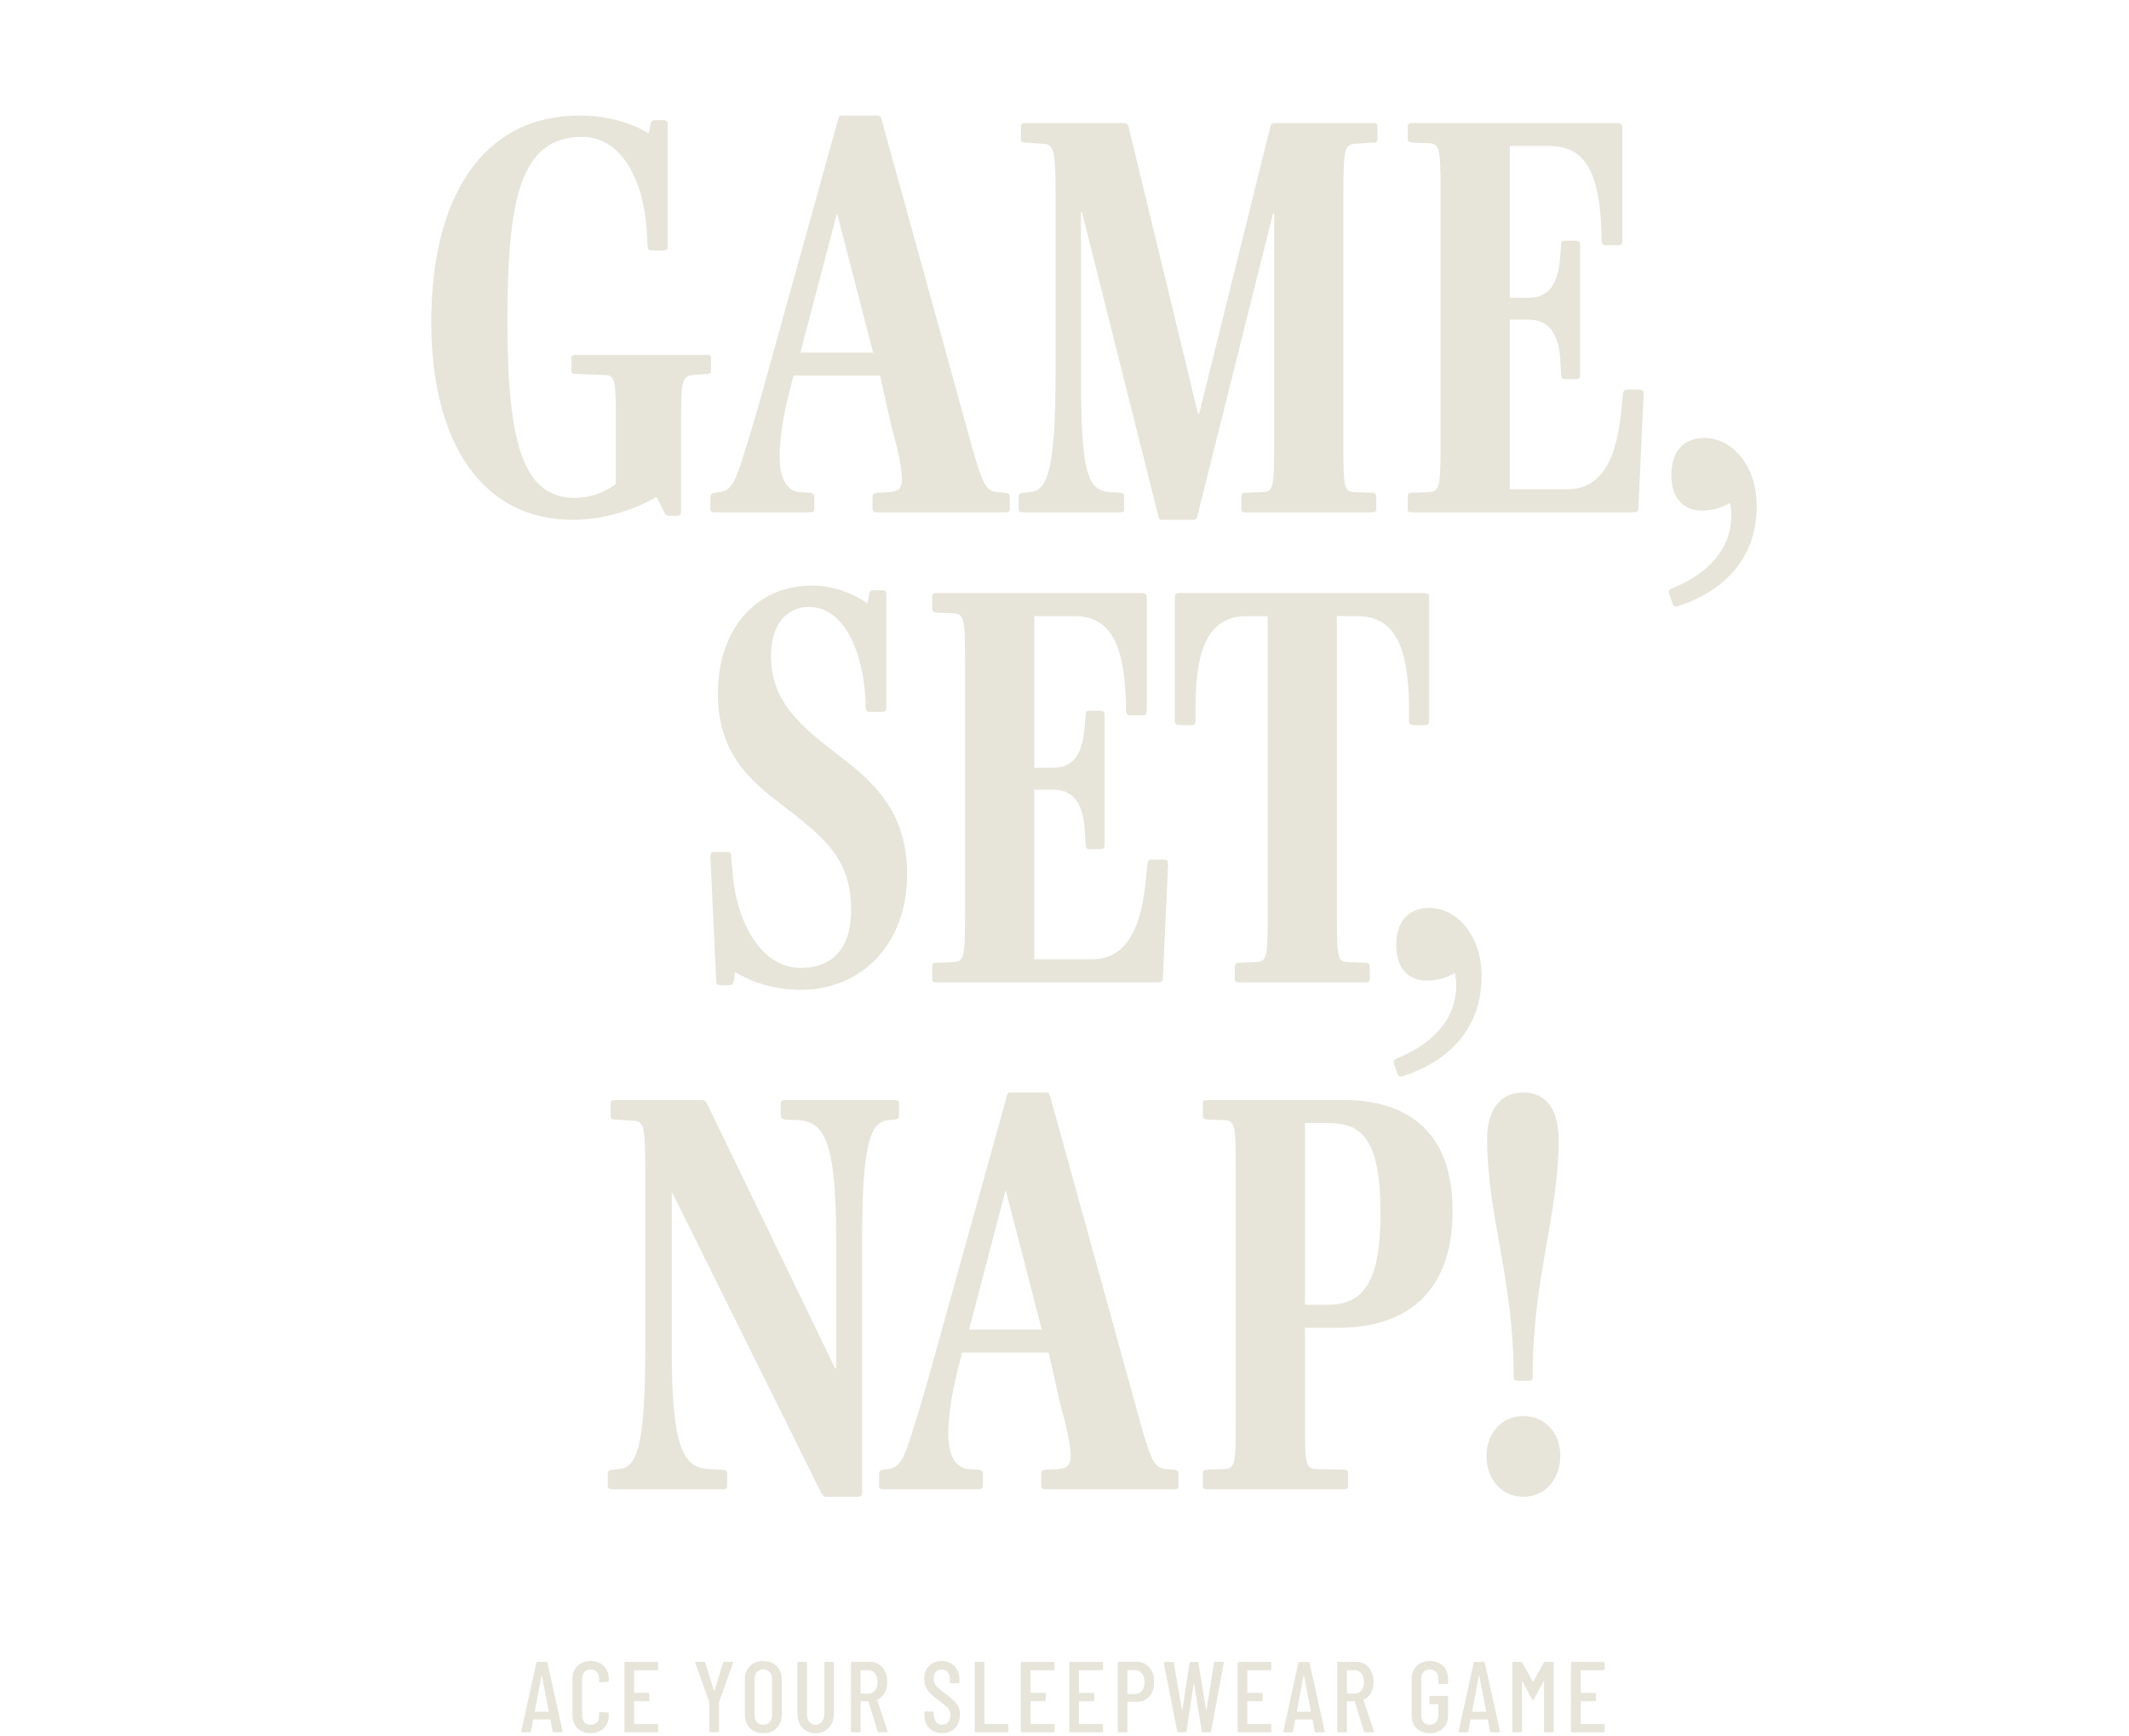 <svg width="634" height="517" viewBox="0 0 634 517" fill="none" xmlns="http://www.w3.org/2000/svg">
<path d="M201.431 153.631H199.37C198.339 153.631 198.167 153.287 197.652 152.256L195.59 148.134H195.247C189.406 151.569 180.302 154.833 170.511 154.833C143.542 154.833 128.425 131.815 128.425 95.913C128.425 58.981 143.542 34.416 172.572 34.416C181.161 34.416 188.548 36.821 193.186 39.742L193.701 37.337C193.873 36.306 194.044 35.791 195.247 35.791H197.48C198.682 35.791 198.854 36.306 198.854 37.337V73.238C198.854 74.269 198.682 74.613 197.48 74.613H194.044C193.186 74.613 192.842 74.269 192.842 73.238L192.67 70.49C192.327 56.061 186.143 40.772 173.431 40.772C154.879 40.772 151.1 59.324 151.1 95.913C151.1 133.189 156.253 148.306 171.198 148.306C175.836 148.306 180.13 146.588 183.394 144.183V125.974C183.394 112.919 183.222 111.889 179.959 111.717L171.542 111.373C170.511 111.373 170.167 111.201 170.167 110.171V106.907C170.167 105.876 170.511 105.705 171.542 105.705H210.535C211.566 105.705 211.738 105.876 211.738 106.907V110.171C211.738 111.201 211.566 111.373 210.535 111.373L206.413 111.717C203.149 112.06 202.805 112.919 202.805 125.974V152.256C202.805 153.287 202.633 153.631 201.431 153.631ZM299.337 152.6H261.202C260.171 152.6 259.828 152.428 259.828 151.398V148.134C259.828 147.103 260.171 146.931 261.202 146.76L264.637 146.588C267.042 146.416 268.588 145.901 268.588 142.637C268.588 139.717 267.729 135.079 265.496 127.177L262.061 111.889H236.294L235.779 113.95C233.889 120.821 232.171 129.238 232.171 135.937C232.171 142.465 234.233 146.244 238.183 146.588L241.104 146.76C242.134 146.931 242.478 147.103 242.478 148.134V151.398C242.478 152.428 242.134 152.6 241.104 152.6H212.932C211.901 152.6 211.558 152.428 211.558 151.398V148.134C211.558 147.103 211.901 146.931 212.932 146.76L214.306 146.588C217.742 146.072 218.944 143.839 221.865 134.22C223.582 128.895 226.159 119.962 228.22 112.404L249.521 35.791C249.693 34.76 249.864 34.416 250.895 34.416H261.03C262.061 34.416 262.232 34.588 262.576 35.791L287.827 127.177C292.637 145.042 293.496 146.244 297.103 146.588L299.337 146.76C300.367 146.931 300.711 147.103 300.711 148.134V151.398C300.711 152.428 300.367 152.6 299.337 152.6ZM259.999 105.017L249.349 63.791H249.177L238.355 105.017H259.999ZM408.467 152.6H371.019C369.989 152.6 369.645 152.428 369.645 151.398V148.134C369.645 147.103 369.989 146.759 371.019 146.759L376.001 146.588C379.093 146.416 379.437 145.385 379.437 132.33V63.618H379.093L356.59 153.631C356.418 154.49 356.075 154.833 355.216 154.833H346.111C345.424 154.833 345.081 154.661 344.909 153.631L322.234 63.275H321.891V111.373C321.891 140.747 323.78 146.244 330.651 146.588L333.4 146.759C334.43 146.759 334.774 147.103 334.774 148.134V151.398C334.774 152.428 334.43 152.6 333.4 152.6H304.713C303.682 152.6 303.338 152.428 303.338 151.398V148.134C303.338 147.103 303.682 146.931 304.713 146.759L306.602 146.588C311.756 146.244 314.332 140.575 314.332 111.373V57.263C314.332 44.207 313.645 43.005 310.553 42.833L305.4 42.49C304.369 42.49 304.026 42.318 304.026 41.287V37.852C304.026 36.821 304.369 36.649 305.4 36.649H334.43C335.289 36.649 335.976 36.821 336.148 38.023L356.762 123.226H357.105L378.234 38.023C378.406 36.821 379.093 36.649 379.952 36.649H408.811C409.841 36.649 410.185 36.821 410.185 37.852V41.287C410.185 42.318 409.841 42.49 408.811 42.49L403.657 42.833C400.565 43.005 400.05 44.036 400.05 57.263V132.33C400.05 145.385 400.222 146.416 403.486 146.588L408.467 146.759C409.498 146.759 409.841 147.103 409.841 148.134V151.398C409.841 152.428 409.498 152.6 408.467 152.6ZM486.534 152.6H420.399C419.368 152.6 419.197 152.428 419.197 151.398V148.134C419.197 147.103 419.368 146.759 420.399 146.759L425.381 146.588C428.644 146.416 428.988 145.385 428.988 132.33V56.919C428.988 43.864 428.644 42.833 425.381 42.661L420.571 42.49C419.54 42.318 419.197 42.146 419.197 41.115V37.852C419.197 36.821 419.54 36.649 420.571 36.649H481.724C482.927 36.649 483.098 37.164 483.098 38.195V71.52C483.098 72.723 482.927 73.066 481.724 73.066H478.117C477.258 73.066 477.086 72.723 476.914 71.52V69.287C476.399 53.14 472.963 43.52 461.626 43.52H449.602V88.698H455.27C462.141 88.698 464.375 83.201 464.718 74.784L464.89 73.238C464.89 72.036 465.062 71.692 466.092 71.692H469.184C470.387 71.692 470.559 72.207 470.559 73.238V111.373C470.559 112.575 470.387 112.919 469.184 112.919H466.092C465.062 112.919 464.89 112.575 464.89 111.373L464.718 108.968C464.546 100.723 462.141 95.226 455.27 95.226H449.602V145.729H466.779C478.804 145.729 482.068 133.189 483.098 119.103L483.27 117.557C483.442 116.526 483.614 116.011 484.473 116.011H488.08C489.282 116.011 489.454 116.526 489.454 117.557L487.908 151.054C487.908 152.085 487.736 152.6 486.534 152.6ZM523.136 150.71C523.136 166.858 512.83 176.305 499.603 180.6C498.915 180.772 498.4 180.772 498.057 179.741L497.026 176.821C496.854 175.962 497.026 175.618 497.885 175.275C508.535 170.98 515.578 163.594 515.578 153.459C515.578 152.6 515.578 151.054 515.063 149.852C512.486 151.398 509.738 152.085 506.817 152.085C501.492 152.085 497.713 148.649 497.713 141.434C497.713 134.563 501.32 130.44 507.504 130.44C516.093 130.44 523.136 139.029 523.136 150.71ZM270.128 260.477C270.128 280.919 256.901 294.833 238.349 294.833C231.477 294.833 224.263 292.944 218.938 289.508L218.594 291.913C218.422 292.944 218.079 293.459 217.048 293.459H214.643C213.441 293.459 213.269 292.944 213.269 291.913L211.551 255.324C211.551 254.121 211.723 253.778 212.925 253.778H216.533C217.563 253.778 217.735 254.121 217.735 255.152L218.079 258.931C218.938 273.704 226.152 288.306 238.52 288.306C248.14 288.306 253.465 282.121 253.465 271.128C253.465 255.667 245.392 249.483 233.023 239.864C222.717 232.134 213.784 223.888 213.784 206.539C213.784 188.158 224.435 174.416 241.956 174.416C248.14 174.416 254.324 176.821 258.275 179.741L258.79 177.336C258.79 176.306 259.134 175.79 260.165 175.79H262.569C263.772 175.79 263.944 176.306 263.944 177.336V210.49C263.944 211.692 263.772 212.036 262.569 212.036H258.962C258.103 212.036 257.931 211.692 257.76 210.49V208.772C256.901 192.453 250.545 180.772 240.925 180.772C233.882 180.772 229.588 186.612 229.588 195.373C229.588 208.085 237.146 215.128 247.453 223.201C259.477 232.306 270.128 240.895 270.128 260.477ZM344.931 292.6H278.796C277.765 292.6 277.593 292.428 277.593 291.398V288.134C277.593 287.103 277.765 286.759 278.796 286.759L283.777 286.588C287.041 286.416 287.385 285.385 287.385 272.33V196.919C287.385 183.864 287.041 182.833 283.777 182.661L278.968 182.49C277.937 182.318 277.593 182.146 277.593 181.115V177.852C277.593 176.821 277.937 176.649 278.968 176.649H340.121C341.323 176.649 341.495 177.165 341.495 178.195V211.52C341.495 212.723 341.323 213.066 340.121 213.066H336.514C335.655 213.066 335.483 212.723 335.311 211.52V209.287C334.796 193.14 331.36 183.52 320.023 183.52H307.998V228.698H313.667C320.538 228.698 322.771 223.201 323.115 214.784L323.287 213.238C323.287 212.036 323.458 211.692 324.489 211.692H327.581C328.784 211.692 328.955 212.207 328.955 213.238V251.373C328.955 252.575 328.784 252.919 327.581 252.919H324.489C323.458 252.919 323.287 252.575 323.287 251.373L323.115 248.968C322.943 240.723 320.538 235.226 313.667 235.226H307.998V285.729H325.176C337.201 285.729 340.465 273.189 341.495 259.103L341.667 257.557C341.839 256.526 342.011 256.011 342.869 256.011H346.477C347.679 256.011 347.851 256.526 347.851 257.557L346.305 291.054C346.305 292.085 346.133 292.6 344.931 292.6ZM406.53 292.6H369.082C368.051 292.6 367.708 292.428 367.708 291.398V288.134C367.708 287.103 368.051 286.759 369.082 286.759L373.892 286.588C377.327 286.416 377.499 285.385 377.499 272.33V183.52H371.315C359.978 183.52 356.198 193.14 356.027 209.459V214.441C356.027 215.471 355.683 215.987 354.824 215.987H351.217C350.014 215.987 349.843 215.471 349.843 214.441V178.195C349.843 177.165 350.014 176.649 351.217 176.649H424.395C425.425 176.649 425.597 177.165 425.597 178.195V214.441C425.597 215.471 425.425 215.987 424.395 215.987H420.787C419.928 215.987 419.585 215.471 419.585 214.441V209.459C419.241 193.14 415.634 183.52 404.125 183.52H398.112V272.33C398.112 285.385 398.284 286.416 401.548 286.588L406.53 286.759C407.56 286.759 407.904 287.103 407.904 288.134V291.398C407.904 292.428 407.56 292.6 406.53 292.6ZM441.213 290.71C441.213 306.858 430.906 316.305 417.679 320.6C416.992 320.772 416.477 320.772 416.133 319.741L415.102 316.821C414.931 315.962 415.102 315.618 415.961 315.275C426.612 310.98 433.655 303.594 433.655 293.459C433.655 292.6 433.655 291.054 433.139 289.852C430.563 291.398 427.814 292.085 424.894 292.085C419.569 292.085 415.79 288.649 415.79 281.434C415.79 274.563 419.397 270.44 425.581 270.44C434.17 270.44 441.213 279.029 441.213 290.71ZM255.359 445.833H246.083C245.396 445.833 245.053 445.49 244.537 444.631L200.218 355.306H200.047V402.373C200.047 431.747 203.654 437.244 211.212 437.588L215.163 437.759C216.194 437.931 216.537 438.103 216.537 439.134V442.398C216.537 443.428 216.194 443.6 215.163 443.6H182.353C181.323 443.6 180.979 443.428 180.979 442.398V439.134C180.979 438.103 181.323 437.931 182.353 437.759L184.243 437.588C189.396 437.244 192.145 431.575 192.145 402.373V348.263C192.145 335.036 191.629 334.005 188.537 333.833L183.212 333.49C182.182 333.49 181.838 333.318 181.838 332.287V328.852C181.838 327.821 182.182 327.649 183.212 327.649H208.807C209.838 327.649 210.182 327.993 210.697 329.023L248.66 407.526H249.004V368.876C249.004 339.502 245.224 334.177 237.838 333.661L233.887 333.49C232.856 333.318 232.513 333.146 232.513 332.115V328.852C232.513 327.821 232.856 327.649 233.887 327.649H266.353C267.384 327.649 267.728 327.821 267.728 328.852V332.115C267.728 333.146 267.384 333.318 266.353 333.49L264.464 333.661C259.482 334.177 256.734 339.674 256.734 368.876V444.631C256.734 445.49 256.39 445.833 255.359 445.833ZM349.559 443.6H311.424C310.393 443.6 310.05 443.428 310.05 442.398V439.134C310.05 438.103 310.393 437.931 311.424 437.759L314.859 437.588C317.264 437.416 318.81 436.901 318.81 433.637C318.81 430.717 317.951 426.079 315.718 418.177L312.283 402.888H286.516L286.001 404.95C284.111 411.821 282.393 420.238 282.393 426.937C282.393 433.465 284.454 437.244 288.405 437.588L291.326 437.759C292.356 437.931 292.7 438.103 292.7 439.134V442.398C292.7 443.428 292.356 443.6 291.326 443.6H263.154C262.123 443.6 261.78 443.428 261.78 442.398V439.134C261.78 438.103 262.123 437.931 263.154 437.759L264.528 437.588C267.964 437.072 269.166 434.839 272.086 425.22C273.804 419.894 276.381 410.962 278.442 403.404L299.743 326.79C299.915 325.76 300.086 325.416 301.117 325.416H311.252C312.283 325.416 312.454 325.588 312.798 326.79L338.05 418.177C342.859 436.042 343.718 437.244 347.326 437.588L349.559 437.759C350.589 437.931 350.933 438.103 350.933 439.134V442.398C350.933 443.428 350.589 443.6 349.559 443.6ZM310.221 396.017L299.571 354.79H299.399L288.577 396.017H310.221ZM400.113 443.6H359.573C358.542 443.6 358.199 443.428 358.199 442.398V439.134C358.199 438.103 358.542 437.759 359.573 437.759L364.383 437.588C367.818 437.416 367.99 436.385 367.99 423.33V347.919C367.99 334.864 367.818 333.833 364.383 333.661L359.573 333.49C358.542 333.318 358.199 333.146 358.199 332.115V328.852C358.199 327.821 358.542 327.649 359.573 327.649H400.113C415.573 327.649 432.579 334.005 432.579 360.631C432.579 386.054 417.634 395.502 398.567 395.502H388.604V423.33C388.604 436.385 388.775 437.416 392.211 437.588L400.113 437.759C401.143 437.759 401.487 438.103 401.487 439.134V442.398C401.487 443.428 401.143 443.6 400.113 443.6ZM395.475 388.631C406.297 388.631 411.107 381.416 411.107 361.318C411.107 338.987 405.266 334.52 395.646 334.52H388.604V388.631H395.475ZM464.663 433.637C464.663 440.68 460.025 445.833 453.669 445.833C447.141 445.833 442.675 440.68 442.675 433.637C442.675 426.766 447.313 421.784 453.669 421.784C460.025 421.784 464.663 426.766 464.663 433.637ZM456.417 409.931C456.417 411.134 456.074 411.306 454.871 411.306H452.295C451.092 411.306 450.749 411.134 450.749 409.931C450.749 380.557 442.847 362.349 442.847 338.987C442.847 331.6 446.111 325.416 453.497 325.416C461.227 325.416 464.147 331.428 464.147 339.502C464.147 362.177 456.417 380.557 456.417 409.931Z" fill="#E7E5D9"/>
<path d="M164.924 516C164.744 516 164.634 515.91 164.594 515.73L163.934 512.28C163.934 512.24 163.914 512.21 163.874 512.19C163.854 512.17 163.824 512.16 163.784 512.16H158.894C158.854 512.16 158.814 512.17 158.774 512.19C158.754 512.21 158.744 512.24 158.744 512.28L158.114 515.73C158.094 515.91 157.984 516 157.784 516H155.504C155.404 516 155.324 515.97 155.264 515.91C155.224 515.85 155.214 515.77 155.234 515.67L159.704 495.27C159.744 495.09 159.854 495 160.034 495H162.704C162.904 495 163.014 495.09 163.034 495.27L167.534 515.67V515.73C167.534 515.91 167.444 516 167.264 516H164.924ZM159.254 509.76C159.254 509.84 159.284 509.88 159.344 509.88H163.334C163.394 509.88 163.424 509.84 163.424 509.76L161.384 499.11C161.364 499.07 161.344 499.05 161.324 499.05C161.304 499.05 161.284 499.07 161.264 499.11L159.254 509.76ZM175.869 516.24C174.249 516.24 172.939 515.75 171.939 514.77C170.959 513.77 170.469 512.45 170.469 510.81V500.16C170.469 498.52 170.959 497.21 171.939 496.23C172.939 495.25 174.249 494.76 175.869 494.76C177.509 494.76 178.819 495.25 179.799 496.23C180.799 497.21 181.299 498.52 181.299 500.16V500.64C181.299 500.84 181.199 500.94 180.999 500.94L178.719 501.06C178.519 501.06 178.419 500.96 178.419 500.76V499.98C178.419 499.16 178.179 498.5 177.699 498C177.239 497.5 176.629 497.25 175.869 497.25C175.109 497.25 174.499 497.5 174.039 498C173.579 498.5 173.349 499.16 173.349 499.98V511.02C173.349 511.84 173.579 512.5 174.039 513C174.499 513.5 175.109 513.75 175.869 513.75C176.629 513.75 177.239 513.5 177.699 513C178.179 512.5 178.419 511.84 178.419 511.02V510.24C178.419 510.04 178.519 509.94 178.719 509.94L180.999 510.06C181.199 510.06 181.299 510.16 181.299 510.36V510.81C181.299 512.45 180.799 513.77 179.799 514.77C178.819 515.75 177.509 516.24 175.869 516.24ZM196.004 497.19C196.004 497.39 195.904 497.49 195.704 497.49H188.954C188.874 497.49 188.834 497.53 188.834 497.61V504.12C188.834 504.2 188.874 504.24 188.954 504.24H193.094C193.294 504.24 193.394 504.34 193.394 504.54V506.43C193.394 506.63 193.294 506.73 193.094 506.73H188.954C188.874 506.73 188.834 506.77 188.834 506.85V513.39C188.834 513.47 188.874 513.51 188.954 513.51H195.704C195.904 513.51 196.004 513.61 196.004 513.81V515.7C196.004 515.9 195.904 516 195.704 516H186.254C186.054 516 185.954 515.9 185.954 515.7V495.3C185.954 495.1 186.054 495 186.254 495H195.704C195.904 495 196.004 495.1 196.004 495.3V497.19ZM211.539 515.97C211.339 515.97 211.239 515.87 211.239 515.67V507.09L211.209 506.94L207.039 495.33L207.009 495.21C207.009 495.07 207.099 495 207.279 495H209.679C209.859 495 209.979 495.08 210.039 495.24L212.589 503.52C212.609 503.56 212.639 503.58 212.679 503.58C212.719 503.58 212.749 503.56 212.769 503.52L215.319 495.24C215.379 495.08 215.499 495 215.679 495H218.079C218.299 495 218.379 495.11 218.319 495.33L214.149 506.94L214.119 507.09V515.67C214.119 515.87 214.019 515.97 213.819 515.97H211.539ZM227.281 516.24C225.641 516.24 224.321 515.74 223.321 514.74C222.321 513.74 221.821 512.41 221.821 510.75V500.28C221.821 498.62 222.321 497.29 223.321 496.29C224.321 495.27 225.641 494.76 227.281 494.76C228.941 494.76 230.271 495.27 231.271 496.29C232.291 497.29 232.801 498.62 232.801 500.28V510.75C232.801 512.41 232.291 513.74 231.271 514.74C230.271 515.74 228.941 516.24 227.281 516.24ZM227.281 513.75C228.081 513.75 228.721 513.49 229.201 512.97C229.681 512.43 229.921 511.73 229.921 510.87V500.13C229.921 499.27 229.681 498.58 229.201 498.06C228.721 497.52 228.081 497.25 227.281 497.25C226.501 497.25 225.871 497.52 225.391 498.06C224.931 498.58 224.701 499.27 224.701 500.13V510.87C224.701 511.73 224.931 512.43 225.391 512.97C225.871 513.49 226.501 513.75 227.281 513.75ZM242.878 516.24C241.238 516.24 239.918 515.7 238.918 514.62C237.938 513.52 237.448 512.08 237.448 510.3V495.3C237.448 495.1 237.548 495 237.748 495H240.028C240.228 495 240.328 495.1 240.328 495.3V510.6C240.328 511.54 240.558 512.3 241.018 512.88C241.498 513.46 242.118 513.75 242.878 513.75C243.658 513.75 244.278 513.46 244.738 512.88C245.218 512.3 245.458 511.54 245.458 510.6V495.3C245.458 495.1 245.558 495 245.758 495H248.038C248.238 495 248.338 495.1 248.338 495.3V510.3C248.338 512.08 247.838 513.52 246.838 514.62C245.838 515.7 244.518 516.24 242.878 516.24ZM261.735 516C261.555 516 261.435 515.92 261.375 515.76L258.615 506.82C258.595 506.76 258.555 506.73 258.495 506.73H256.395C256.315 506.73 256.275 506.77 256.275 506.85V515.7C256.275 515.9 256.175 516 255.975 516H253.695C253.495 516 253.395 515.9 253.395 515.7V495.3C253.395 495.1 253.495 495 253.695 495H259.065C260.085 495 260.985 495.25 261.765 495.75C262.545 496.25 263.145 496.96 263.565 497.88C264.005 498.78 264.225 499.81 264.225 500.97C264.225 502.23 263.965 503.33 263.445 504.27C262.925 505.19 262.215 505.86 261.315 506.28C261.255 506.34 261.235 506.4 261.255 506.46L264.315 515.67L264.345 515.79C264.345 515.93 264.255 516 264.075 516H261.735ZM256.395 497.49C256.315 497.49 256.275 497.53 256.275 497.61V504.33C256.275 504.41 256.315 504.45 256.395 504.45H258.615C259.435 504.45 260.095 504.14 260.595 503.52C261.095 502.88 261.345 502.04 261.345 501C261.345 499.92 261.095 499.07 260.595 498.45C260.095 497.81 259.435 497.49 258.615 497.49H256.395ZM280.555 516.24C278.975 516.24 277.695 515.75 276.715 514.77C275.755 513.77 275.275 512.47 275.275 510.87V510.09C275.275 509.89 275.375 509.79 275.575 509.79H277.795C277.995 509.79 278.095 509.89 278.095 510.09V510.72C278.095 511.64 278.325 512.38 278.785 512.94C279.245 513.48 279.835 513.75 280.555 513.75C281.275 513.75 281.865 513.49 282.325 512.97C282.805 512.43 283.045 511.73 283.045 510.87C283.045 510.29 282.915 509.78 282.655 509.34C282.415 508.9 282.085 508.51 281.665 508.17C281.265 507.81 280.605 507.29 279.685 506.61C278.665 505.85 277.865 505.2 277.285 504.66C276.705 504.12 276.215 503.47 275.815 502.71C275.415 501.95 275.215 501.06 275.215 500.04C275.215 498.42 275.695 497.14 276.655 496.2C277.615 495.24 278.865 494.76 280.405 494.76C282.005 494.76 283.285 495.27 284.245 496.29C285.225 497.31 285.715 498.65 285.715 500.31V501.06C285.715 501.26 285.615 501.36 285.415 501.36H283.195C282.995 501.36 282.895 501.26 282.895 501.06V500.25C282.895 499.35 282.665 498.63 282.205 498.09C281.745 497.53 281.145 497.25 280.405 497.25C279.705 497.25 279.135 497.5 278.695 498C278.255 498.48 278.035 499.16 278.035 500.04C278.035 500.84 278.255 501.52 278.695 502.08C279.135 502.62 279.985 503.35 281.245 504.27C282.445 505.17 283.345 505.9 283.945 506.46C284.565 507.02 285.035 507.64 285.355 508.32C285.695 508.98 285.865 509.77 285.865 510.69C285.865 512.37 285.375 513.72 284.395 514.74C283.415 515.74 282.135 516.24 280.555 516.24ZM290.568 516C290.368 516 290.268 515.9 290.268 515.7V495.3C290.268 495.1 290.368 495 290.568 495H292.848C293.048 495 293.148 495.1 293.148 495.3V513.39C293.148 513.47 293.188 513.51 293.268 513.51H299.988C300.188 513.51 300.288 513.61 300.288 513.81V515.7C300.288 515.9 300.188 516 299.988 516H290.568ZM314.035 497.19C314.035 497.39 313.935 497.49 313.735 497.49H306.985C306.905 497.49 306.865 497.53 306.865 497.61V504.12C306.865 504.2 306.905 504.24 306.985 504.24H311.125C311.325 504.24 311.425 504.34 311.425 504.54V506.43C311.425 506.63 311.325 506.73 311.125 506.73H306.985C306.905 506.73 306.865 506.77 306.865 506.85V513.39C306.865 513.47 306.905 513.51 306.985 513.51H313.735C313.935 513.51 314.035 513.61 314.035 513.81V515.7C314.035 515.9 313.935 516 313.735 516H304.285C304.085 516 303.985 515.9 303.985 515.7V495.3C303.985 495.1 304.085 495 304.285 495H313.735C313.935 495 314.035 495.1 314.035 495.3V497.19ZM328.484 497.19C328.484 497.39 328.384 497.49 328.184 497.49H321.434C321.354 497.49 321.314 497.53 321.314 497.61V504.12C321.314 504.2 321.354 504.24 321.434 504.24H325.574C325.774 504.24 325.874 504.34 325.874 504.54V506.43C325.874 506.63 325.774 506.73 325.574 506.73H321.434C321.354 506.73 321.314 506.77 321.314 506.85V513.39C321.314 513.47 321.354 513.51 321.434 513.51H328.184C328.384 513.51 328.484 513.61 328.484 513.81V515.7C328.484 515.9 328.384 516 328.184 516H318.734C318.534 516 318.434 515.9 318.434 515.7V495.3C318.434 495.1 318.534 495 318.734 495H328.184C328.384 495 328.484 495.1 328.484 495.3V497.19ZM338.523 494.97C340.063 494.97 341.303 495.53 342.243 496.65C343.203 497.75 343.683 499.2 343.683 501C343.683 502.76 343.223 504.18 342.303 505.26C341.383 506.34 340.173 506.88 338.673 506.88H335.853C335.773 506.88 335.733 506.92 335.733 507V515.7C335.733 515.9 335.633 516 335.433 516H333.153C332.953 516 332.853 515.9 332.853 515.7V495.27C332.853 495.07 332.953 494.97 333.153 494.97H338.523ZM338.073 504.57C338.893 504.57 339.553 504.26 340.053 503.64C340.553 503 340.803 502.14 340.803 501.06C340.803 499.96 340.553 499.09 340.053 498.45C339.553 497.79 338.893 497.46 338.073 497.46H335.853C335.773 497.46 335.733 497.5 335.733 497.58V504.45C335.733 504.53 335.773 504.57 335.853 504.57H338.073ZM350.895 516C350.715 516 350.605 515.91 350.565 515.73L346.575 495.33V495.27C346.575 495.09 346.665 495 346.845 495H349.215C349.415 495 349.525 495.09 349.545 495.27L351.975 509.34C351.995 509.38 352.015 509.4 352.035 509.4C352.055 509.4 352.075 509.38 352.095 509.34L354.255 495.27C354.275 495.09 354.375 495 354.555 495H356.565C356.745 495 356.845 495.09 356.865 495.27L359.175 509.34C359.195 509.38 359.215 509.4 359.235 509.4C359.255 509.4 359.275 509.38 359.295 509.34L361.515 495.27C361.555 495.09 361.655 495 361.815 495H364.155C364.255 495 364.325 495.03 364.365 495.09C364.425 495.15 364.445 495.23 364.425 495.33L360.645 515.73C360.625 515.91 360.515 516 360.315 516H358.185C358.025 516 357.925 515.91 357.885 515.73L355.605 501.54C355.585 501.5 355.555 501.48 355.515 501.48C355.495 501.48 355.485 501.5 355.485 501.54L353.325 515.73C353.305 515.91 353.205 516 353.025 516H350.895ZM378.599 497.19C378.599 497.39 378.499 497.49 378.299 497.49H371.549C371.469 497.49 371.429 497.53 371.429 497.61V504.12C371.429 504.2 371.469 504.24 371.549 504.24H375.689C375.889 504.24 375.989 504.34 375.989 504.54V506.43C375.989 506.63 375.889 506.73 375.689 506.73H371.549C371.469 506.73 371.429 506.77 371.429 506.85V513.39C371.429 513.47 371.469 513.51 371.549 513.51H378.299C378.499 513.51 378.599 513.61 378.599 513.81V515.7C378.599 515.9 378.499 516 378.299 516H368.849C368.649 516 368.549 515.9 368.549 515.7V495.3C368.549 495.1 368.649 495 368.849 495H378.299C378.499 495 378.599 495.1 378.599 495.3V497.19ZM391.863 516C391.683 516 391.573 515.91 391.533 515.73L390.873 512.28C390.873 512.24 390.853 512.21 390.813 512.19C390.793 512.17 390.763 512.16 390.723 512.16H385.833C385.793 512.16 385.753 512.17 385.713 512.19C385.693 512.21 385.683 512.24 385.683 512.28L385.053 515.73C385.033 515.91 384.923 516 384.723 516H382.443C382.343 516 382.263 515.97 382.203 515.91C382.163 515.85 382.153 515.77 382.173 515.67L386.643 495.27C386.683 495.09 386.793 495 386.973 495H389.643C389.843 495 389.953 495.09 389.973 495.27L394.473 515.67V515.73C394.473 515.91 394.383 516 394.203 516H391.863ZM386.193 509.76C386.193 509.84 386.223 509.88 386.283 509.88H390.273C390.333 509.88 390.363 509.84 390.363 509.76L388.323 499.11C388.303 499.07 388.283 499.05 388.263 499.05C388.243 499.05 388.223 499.07 388.203 499.11L386.193 509.76ZM406.55 516C406.37 516 406.25 515.92 406.19 515.76L403.43 506.82C403.41 506.76 403.37 506.73 403.31 506.73H401.21C401.13 506.73 401.09 506.77 401.09 506.85V515.7C401.09 515.9 400.99 516 400.79 516H398.51C398.31 516 398.21 515.9 398.21 515.7V495.3C398.21 495.1 398.31 495 398.51 495H403.88C404.9 495 405.8 495.25 406.58 495.75C407.36 496.25 407.96 496.96 408.38 497.88C408.82 498.78 409.04 499.81 409.04 500.97C409.04 502.23 408.78 503.33 408.26 504.27C407.74 505.19 407.03 505.86 406.13 506.28C406.07 506.34 406.05 506.4 406.07 506.46L409.13 515.67L409.16 515.79C409.16 515.93 409.07 516 408.89 516H406.55ZM401.21 497.49C401.13 497.49 401.09 497.53 401.09 497.61V504.33C401.09 504.41 401.13 504.45 401.21 504.45H403.43C404.25 504.45 404.91 504.14 405.41 503.52C405.91 502.88 406.16 502.04 406.16 501C406.16 499.92 405.91 499.07 405.41 498.45C404.91 497.81 404.25 497.49 403.43 497.49H401.21ZM425.789 516.24C424.169 516.24 422.859 515.76 421.859 514.8C420.879 513.84 420.389 512.57 420.389 510.99V500.01C420.389 498.43 420.879 497.16 421.859 496.2C422.859 495.24 424.169 494.76 425.789 494.76C427.409 494.76 428.719 495.24 429.719 496.2C430.719 497.16 431.219 498.44 431.219 500.04V501.3C431.219 501.5 431.119 501.6 430.919 501.6H428.639C428.439 501.6 428.339 501.5 428.339 501.3V499.98C428.339 499.16 428.099 498.5 427.619 498C427.159 497.5 426.549 497.25 425.789 497.25C425.029 497.25 424.409 497.5 423.929 498C423.469 498.5 423.239 499.16 423.239 499.98V511.02C423.239 511.84 423.469 512.5 423.929 513C424.409 513.5 425.029 513.75 425.789 513.75C426.549 513.75 427.159 513.5 427.619 513C428.099 512.5 428.339 511.84 428.339 511.02V507.72C428.339 507.64 428.299 507.6 428.219 507.6H425.939C425.739 507.6 425.639 507.5 425.639 507.3V505.44C425.639 505.24 425.739 505.14 425.939 505.14H430.919C431.119 505.14 431.219 505.24 431.219 505.44V510.99C431.219 512.57 430.719 513.84 429.719 514.8C428.719 515.76 427.409 516.24 425.789 516.24ZM444.064 516C443.884 516 443.774 515.91 443.734 515.73L443.074 512.28C443.074 512.24 443.054 512.21 443.014 512.19C442.994 512.17 442.964 512.16 442.924 512.16H438.034C437.994 512.16 437.954 512.17 437.914 512.19C437.894 512.21 437.884 512.24 437.884 512.28L437.254 515.73C437.234 515.91 437.124 516 436.924 516H434.644C434.544 516 434.464 515.97 434.404 515.91C434.364 515.85 434.354 515.77 434.374 515.67L438.844 495.27C438.884 495.09 438.994 495 439.174 495H441.844C442.044 495 442.154 495.09 442.174 495.27L446.674 515.67V515.73C446.674 515.91 446.584 516 446.404 516H444.064ZM438.394 509.76C438.394 509.84 438.424 509.88 438.484 509.88H442.474C442.534 509.88 442.564 509.84 442.564 509.76L440.524 499.11C440.504 499.07 440.484 499.05 440.464 499.05C440.444 499.05 440.424 499.07 440.404 499.11L438.394 509.76ZM459.741 495.21C459.821 495.07 459.941 495 460.101 495H462.381C462.581 495 462.681 495.1 462.681 495.3V515.7C462.681 515.9 462.581 516 462.381 516H460.101C459.901 516 459.801 515.9 459.801 515.7V500.82C459.801 500.76 459.781 500.73 459.741 500.73C459.721 500.73 459.691 500.75 459.651 500.79L456.771 506.16C456.711 506.3 456.621 506.37 456.501 506.37C456.381 506.37 456.291 506.3 456.231 506.16L453.381 500.82C453.341 500.78 453.301 500.76 453.261 500.76C453.241 500.76 453.231 500.79 453.231 500.85V515.7C453.231 515.9 453.131 516 452.931 516H450.651C450.451 516 450.351 515.9 450.351 515.7V495.3C450.351 495.1 450.451 495 450.651 495H452.931C453.071 495 453.191 495.07 453.291 495.21L456.441 500.85C456.461 500.87 456.491 500.88 456.531 500.88C456.571 500.88 456.601 500.87 456.621 500.85L459.741 495.21ZM477.869 497.19C477.869 497.39 477.769 497.49 477.569 497.49H470.819C470.739 497.49 470.699 497.53 470.699 497.61V504.12C470.699 504.2 470.739 504.24 470.819 504.24H474.959C475.159 504.24 475.259 504.34 475.259 504.54V506.43C475.259 506.63 475.159 506.73 474.959 506.73H470.819C470.739 506.73 470.699 506.77 470.699 506.85V513.39C470.699 513.47 470.739 513.51 470.819 513.51H477.569C477.769 513.51 477.869 513.61 477.869 513.81V515.7C477.869 515.9 477.769 516 477.569 516H468.119C467.919 516 467.819 515.9 467.819 515.7V495.3C467.819 495.1 467.919 495 468.119 495H477.569C477.769 495 477.869 495.1 477.869 495.3V497.19Z" fill="#E7E5D9"/>
</svg>
